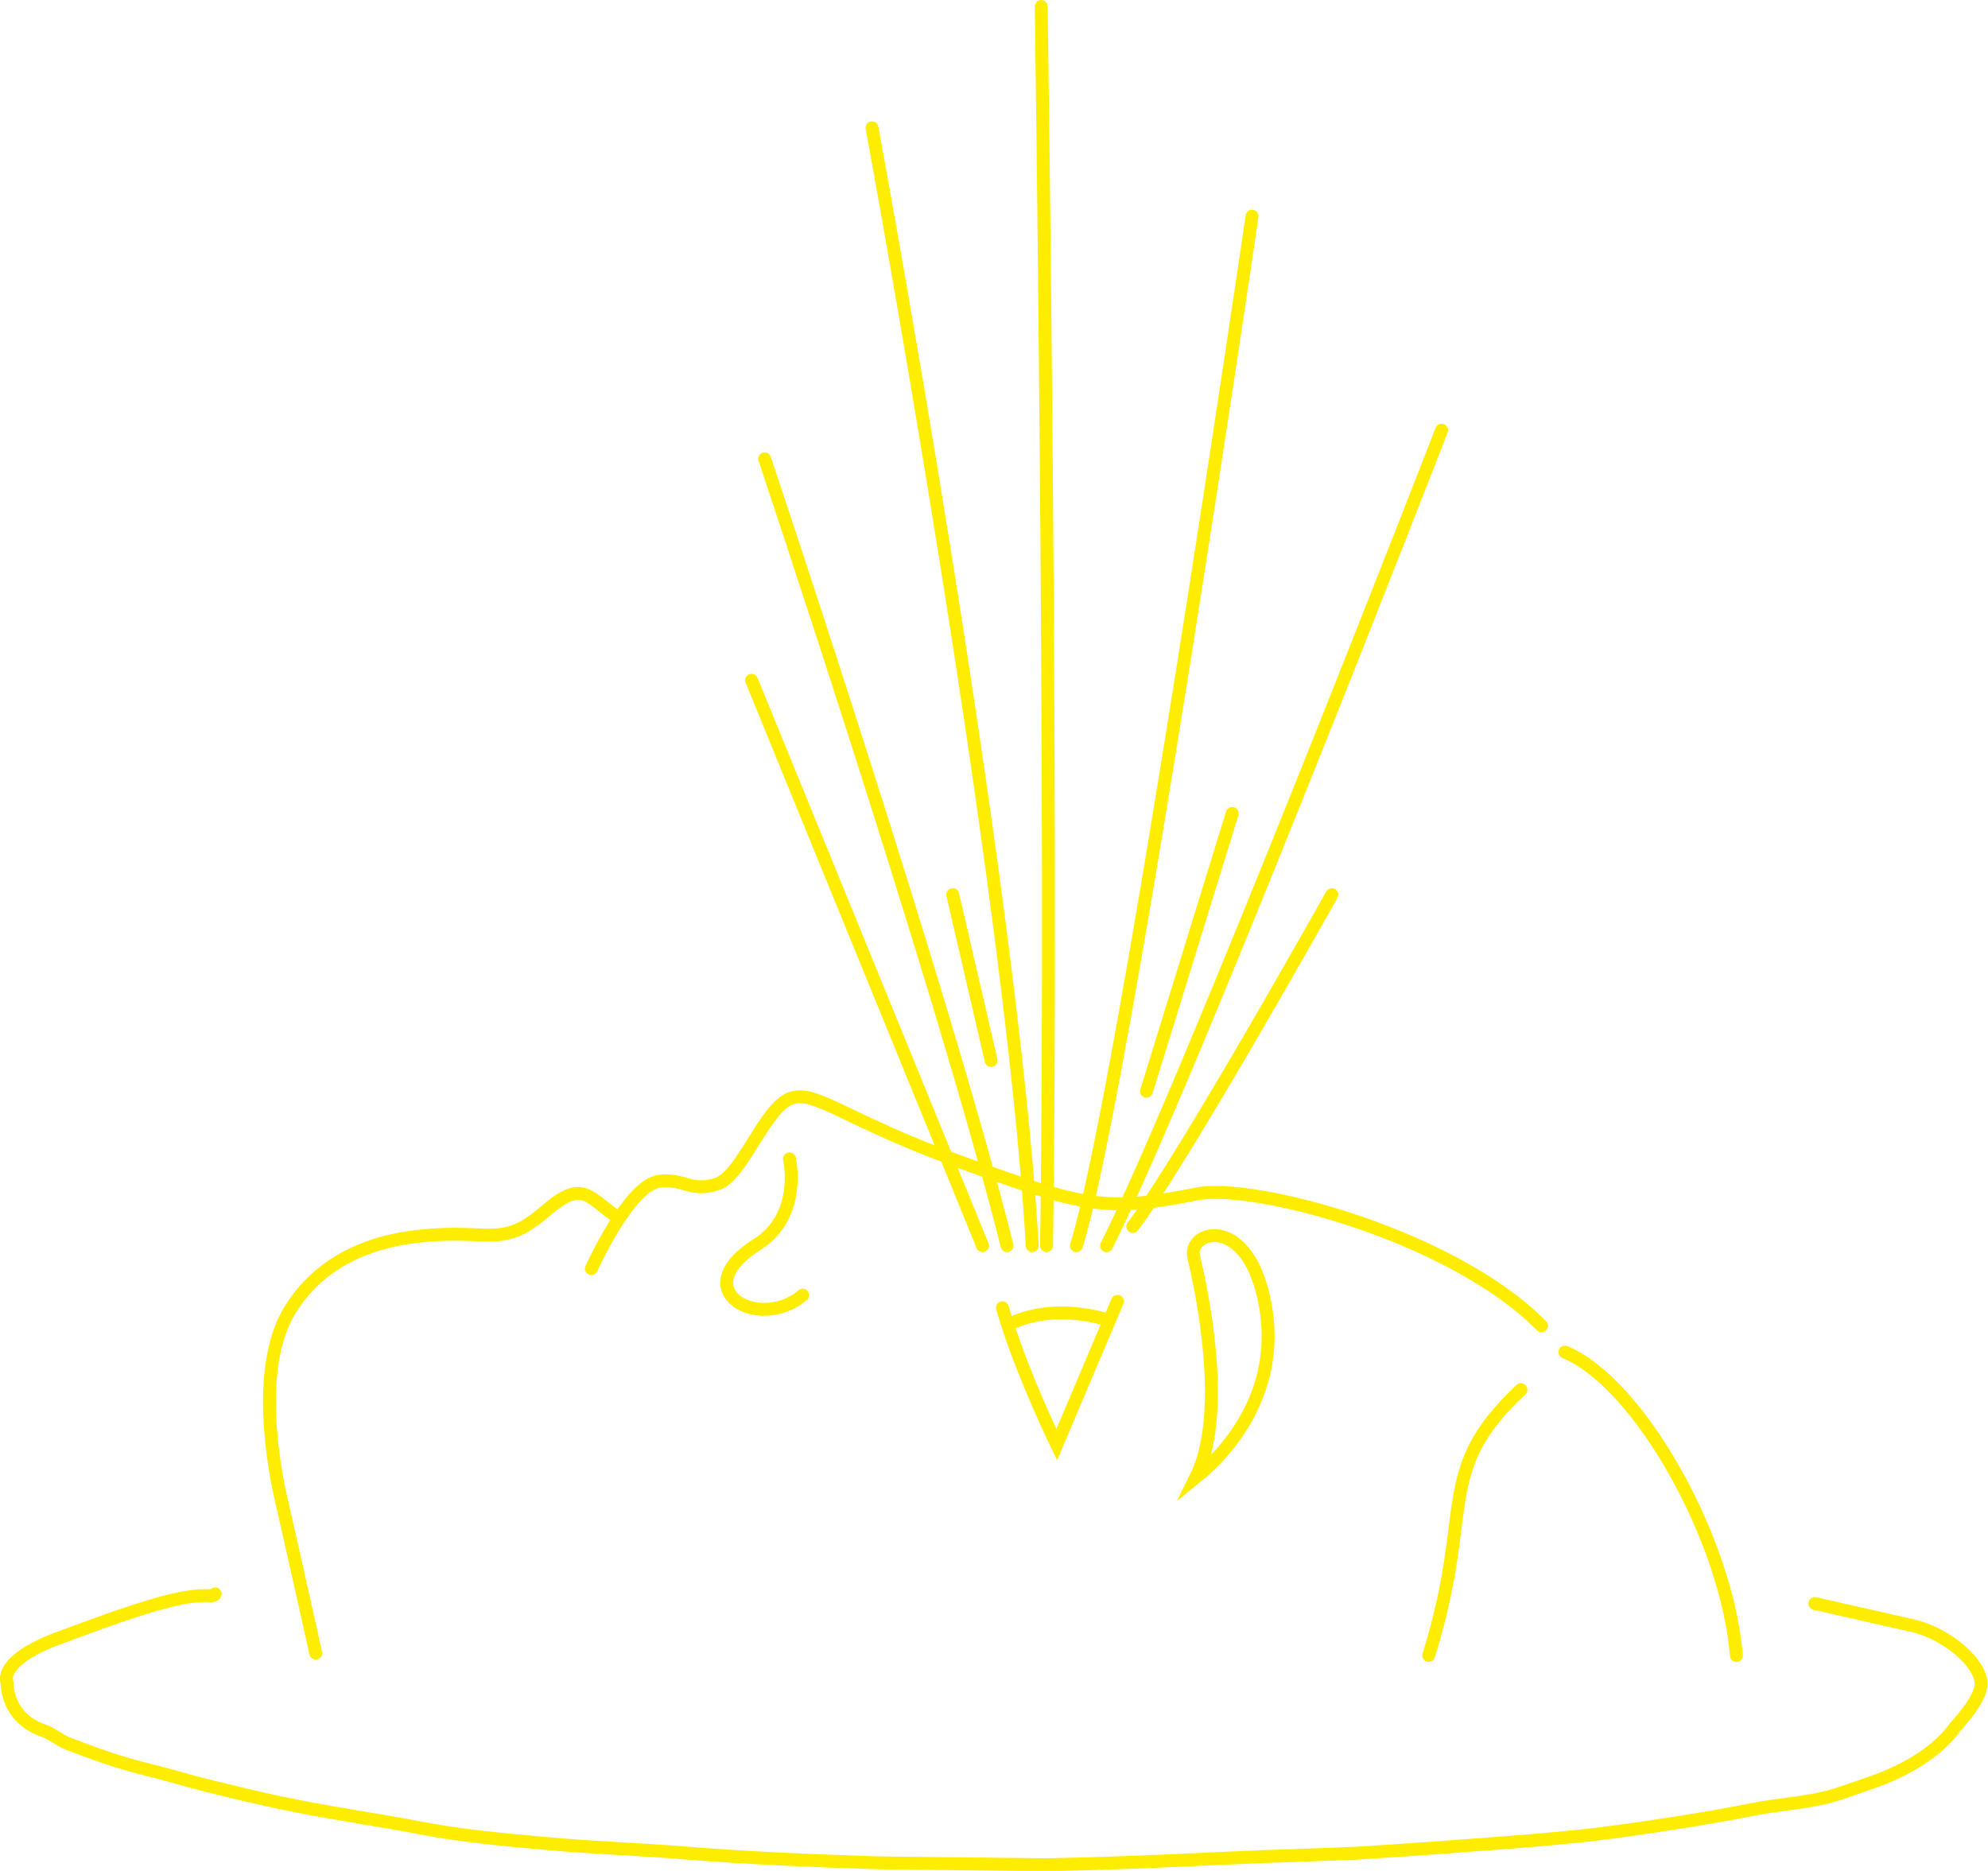 <svg xmlns="http://www.w3.org/2000/svg" xmlns:xlink="http://www.w3.org/1999/xlink" id="Ebene_1" x="0px" y="0px" viewBox="0 0 1233.4 1160.8" xml:space="preserve"> <style type="text/css"> .st0{fill:none;stroke:#FFED00;stroke-width:8;stroke-linecap:round;stroke-miterlimit:10;} </style> <g id="gesicht"> <path class="st0" d="M1077.3,1027.2c-5.9-72-60.1-169.1-106.4-188.3"></path> <path class="st0" d="M943.6,862.2c-54.2,51.1-28.6,73.1-57.2,164.9"></path> <path class="st0" d="M741.9,916.7c24.3-19.7,52-56.7,43.2-106.4c-10.2-57.9-48.4-47.1-44.5-30.4 C744.6,796.6,762.4,875.5,741.9,916.7z"></path> <path class="st0" d="M956.4,822.6c-55-56-178.7-88.9-213.9-81.8c-57.2,11.4-70,7.9-145.2-19.3c-72.7-26.3-91-45.4-106.5-40.1 c-16.5,5.6-30,48.1-46.1,53.3s-19.5-3.5-35.5-1.8c-18.8,2-42.3,54.2-42.3,54.2"></path> <path class="st0" d="M498,803.6c-27.4,23.1-73-3.3-28.4-31.4c28.4-17.8,20.2-53.2,20.2-53.2"></path> <path class="st0" d="M381.8,754.4c-17.6-12.8-21.1-22.3-43.6-2.8s-31.7,14-56.8,14.2s-74.6,3.6-101.3,46.7 c-22.5,36.2-9.7,100.5-5.3,119.4s21.1,93.8,21.1,93.8"></path> </g> <g id="strahlen"> <path class="st0" d="M826.3,555.1c0,0-91.8,163.9-123.5,205.9"></path> <path class="st0" d="M686.5,772.9c48.7-95.8,207.9-506,207.9-506"></path> <line class="st0" x1="764.5" y1="504.7" x2="711.3" y2="677.1"></line> <path class="st0" d="M667.8,772.9c29.1-92.4,109-638.8,109-638.8"></path> <path class="st0" d="M649.3,772.9C653.3,508.7,646,4,646,4"></path> <path class="st0" d="M640.4,772.9c-12.7-225.2-99.4-693.6-99.4-693.6"></path> <line class="st0" x1="614.9" y1="658" x2="591.1" y2="555.1"></line> <path class="st0" d="M624.8,772.9C584.5,613,474.4,284.7,474.4,284.7"></path> <line class="st0" x1="609.6" y1="772.9" x2="466.3" y2="422.1"></line> </g> <g id="auge"> <path class="st0" d="M686.5,818.7c-23.1-6.6-43.6-4.8-58.8,2.2"></path> </g> <g id="lid"> <path class="st0" d="M693.3,807.4l-37.7,89c0,0-22.8-46.9-33.7-85"></path> </g> <g id="wasser"> <path class="st0" d="M133.5,988.9c-0.1,1.4-3.2,1.2-3.2,1.2c-17.2-1.2-44.9,7.9-96.9,27.4c-24.9,9.7-31.3,20.2-29,26.7 c0,0-0.8,21.8,23.1,29.8c4.7,1.6,9.8,5.9,14.3,7.7c18.1,6.9,32.3,12.1,53,17.1c11.3,2.8,22,6.2,33.3,9c19.3,4.7,36.2,8.9,56.1,12.8 c25.2,5,51.4,8.7,76.7,13.6c26,5,53.1,7.4,80.1,9.8c27.9,2.5,56.2,3.4,84.2,5.7c39.6,3.2,79.5,4.8,119.4,6.1c0,0,45.9,0.6,50.3,0.6 l55.3,0.6l24.3-0.6c12-0.4,22.4-0.7,32.8-1.1c17.2-0.7,34.4-1.5,51.7-2.3c14.5-0.6,29-1.3,43.5-1.7c5.4-0.2,36.1-1.3,37.1-1.4h1 c21.7-1.4,43.5-2.8,65.1-4.5c24.2-1.8,48.5-3.5,72.5-6c18.9-1.9,37.5-4.7,56-7.5c17.5-2.7,35-5.6,52-9s31.5-3.9,48.1-8 c6.4-1.6,19.7-6.5,25.6-8.5c24.9-8.4,43.6-21.3,53.2-35c0,0,16-16.6,16-26.6c0-12-18.4-29.3-40.1-35.6l-63-14.3"></path> </g> </svg>